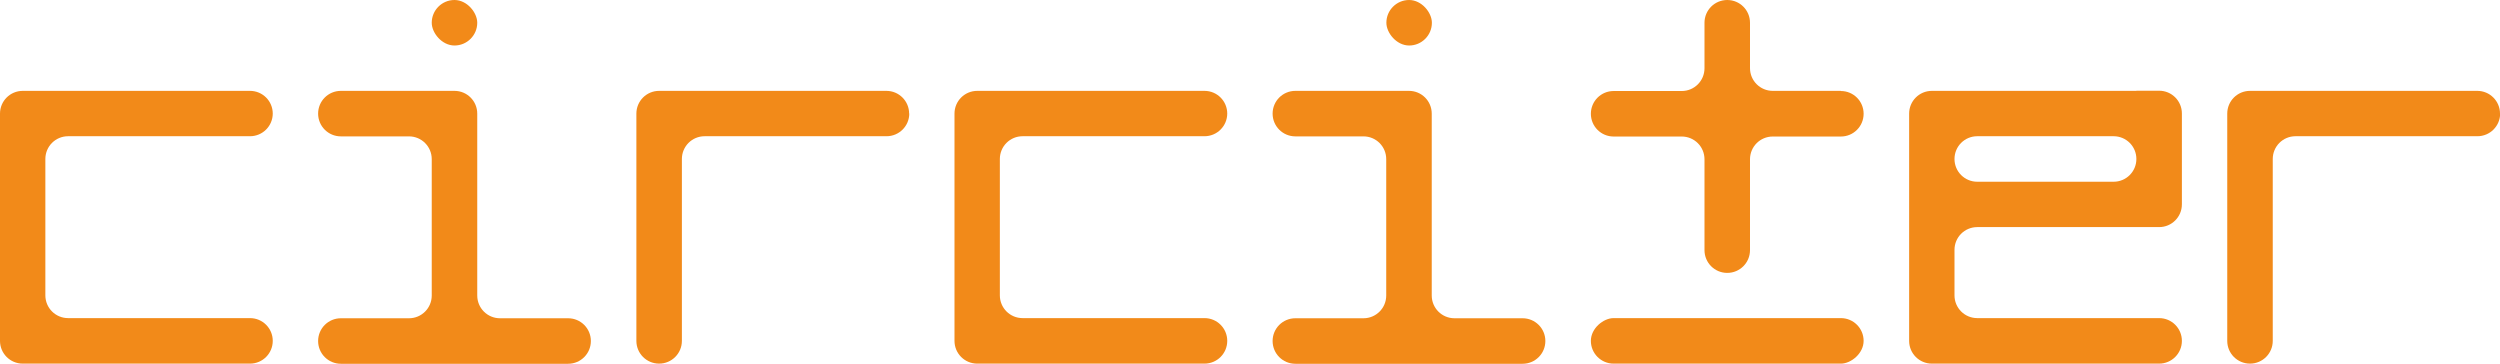<?xml version="1.0" encoding="UTF-8"?><svg id="Capa_2" xmlns="http://www.w3.org/2000/svg" viewBox="0 0 164.8 23.97"><defs><style>.cls-1{fill:#f28a19;}</style></defs><g id="Capa_1-2"><path class="cls-1" d="m140.83,5.99h-13.48c-.83,0-1.5.67-1.5,1.5v14.98c0,.83.67,1.5,1.5,1.5h14.98c.83,0,1.5-.67,1.5-1.5h0c0-.83-.67-1.5-1.5-1.5h-11.99c-.83,0-1.5-.67-1.5-1.5v-3c0-.83.67-1.5,1.5-1.5h11.99c.83,0,1.5-.67,1.5-1.5v-5.99c0-.83-.67-1.5-1.5-1.5h-1.5Zm-1.5,5.99h-8.99c-.83,0-1.5-.67-1.5-1.5h0c0-.83.67-1.5,1.5-1.5h8.99c.83,0,1.5.67,1.5,1.5h0c0,.83-.67,1.5-1.5,1.5Z"/><path class="cls-1" d="m17.98,7.49h0c0-.83-.67-1.5-1.5-1.5H1.5c-.83,0-1.5.67-1.5,1.5v14.98c0,.83.67,1.5,1.5,1.5h14.98c.83,0,1.5-.67,1.5-1.5h0c0-.83-.67-1.5-1.5-1.5H4.49c-.83,0-1.5-.67-1.5-1.5v-8.99c0-.83.67-1.5,1.5-1.5h11.99c.83,0,1.5-.67,1.5-1.5Z"/><path class="cls-1" d="m80.9,7.49h0c0-.83-.67-1.5-1.5-1.5h-14.98c-.83,0-1.5.67-1.5,1.5v14.98c0,.83.67,1.5,1.5,1.5h14.98c.83,0,1.5-.67,1.5-1.5h0c0-.83-.67-1.5-1.5-1.5h-11.99c-.83,0-1.5-.67-1.5-1.5v-8.99c0-.83.67-1.5,1.5-1.5h11.99c.83,0,1.5-.67,1.5-1.5Z"/><path class="cls-1" d="m59.93,7.49c0-.83-.67-1.5-1.5-1.5h-14.98c-.83,0-1.5.67-1.5,1.5v14.98c0,.83.67,1.5,1.5,1.5h0c.83,0,1.5-.67,1.5-1.5v-11.99c0-.83.67-1.5,1.5-1.5h11.99c.83,0,1.5-.67,1.5-1.5h0Z"/><path class="cls-1" d="m164.8,7.49c0-.83-.67-1.5-1.5-1.5h-14.98c-.83,0-1.5.67-1.5,1.5v14.98c0,.83.67,1.5,1.5,1.5h0c.83,0,1.5-.67,1.5-1.5v-11.99c0-.83.67-1.5,1.5-1.5h11.99c.83,0,1.5-.67,1.5-1.5h0Z"/><path class="cls-1" d="m31.46,19.48V7.49c0-.83-.67-1.5-1.5-1.5h-7.49c-.83,0-1.5.67-1.5,1.5h0c0,.83.67,1.5,1.5,1.5h4.49c.83,0,1.5.67,1.5,1.5v8.99c0,.83-.67,1.5-1.5,1.5h-4.49c-.83,0-1.5.67-1.5,1.5h0c0,.83.67,1.5,1.5,1.5h14.98c.83,0,1.5-.67,1.5-1.5h0c0-.83-.67-1.5-1.5-1.5h-4.49c-.83,0-1.5-.67-1.5-1.5Z"/><rect class="cls-1" x="28.46" y="0" width="3" height="3" rx="1.5" ry="1.5"/><path class="cls-1" d="m94.38,19.48V7.49c0-.83-.67-1.5-1.5-1.5h-7.49c-.83,0-1.5.67-1.5,1.5h0c0,.83.67,1.5,1.5,1.5h4.49c.83,0,1.5.67,1.5,1.5v8.99c0,.83-.67,1.5-1.5,1.5h-4.49c-.83,0-1.5.67-1.5,1.5h0c0,.83.67,1.5,1.5,1.5h14.98c.83,0,1.5-.67,1.5-1.5h0c0-.83-.67-1.5-1.5-1.5h-4.49c-.83,0-1.5-.67-1.5-1.5Z"/><rect class="cls-1" x="91.39" y="0" width="3" height="3" rx="1.5" ry="1.5"/><path class="cls-1" d="m121.35,5.99h-4.49c-.83,0-1.5-.67-1.5-1.5V1.5C115.36.67,114.69,0,113.86,0h0c-.83,0-1.5.67-1.5,1.5v3c0,.83-.67,1.5-1.5,1.5h-4.49c-.83,0-1.5.67-1.5,1.5h0c0,.83.67,1.5,1.5,1.5h4.49c.83,0,1.5.67,1.5,1.5v5.99c0,.83.67,1.5,1.5,1.5h0c.83,0,1.5-.67,1.5-1.5v-5.99c0-.83.67-1.5,1.5-1.5h4.49c.83,0,1.5-.67,1.5-1.5h0c0-.83-.67-1.5-1.5-1.5Z"/><rect class="cls-1" x="112.36" y="13.48" width="3" height="17.98" rx="1.5" ry="1.5" transform="translate(136.33 -91.39) rotate(90)"/></g></svg>